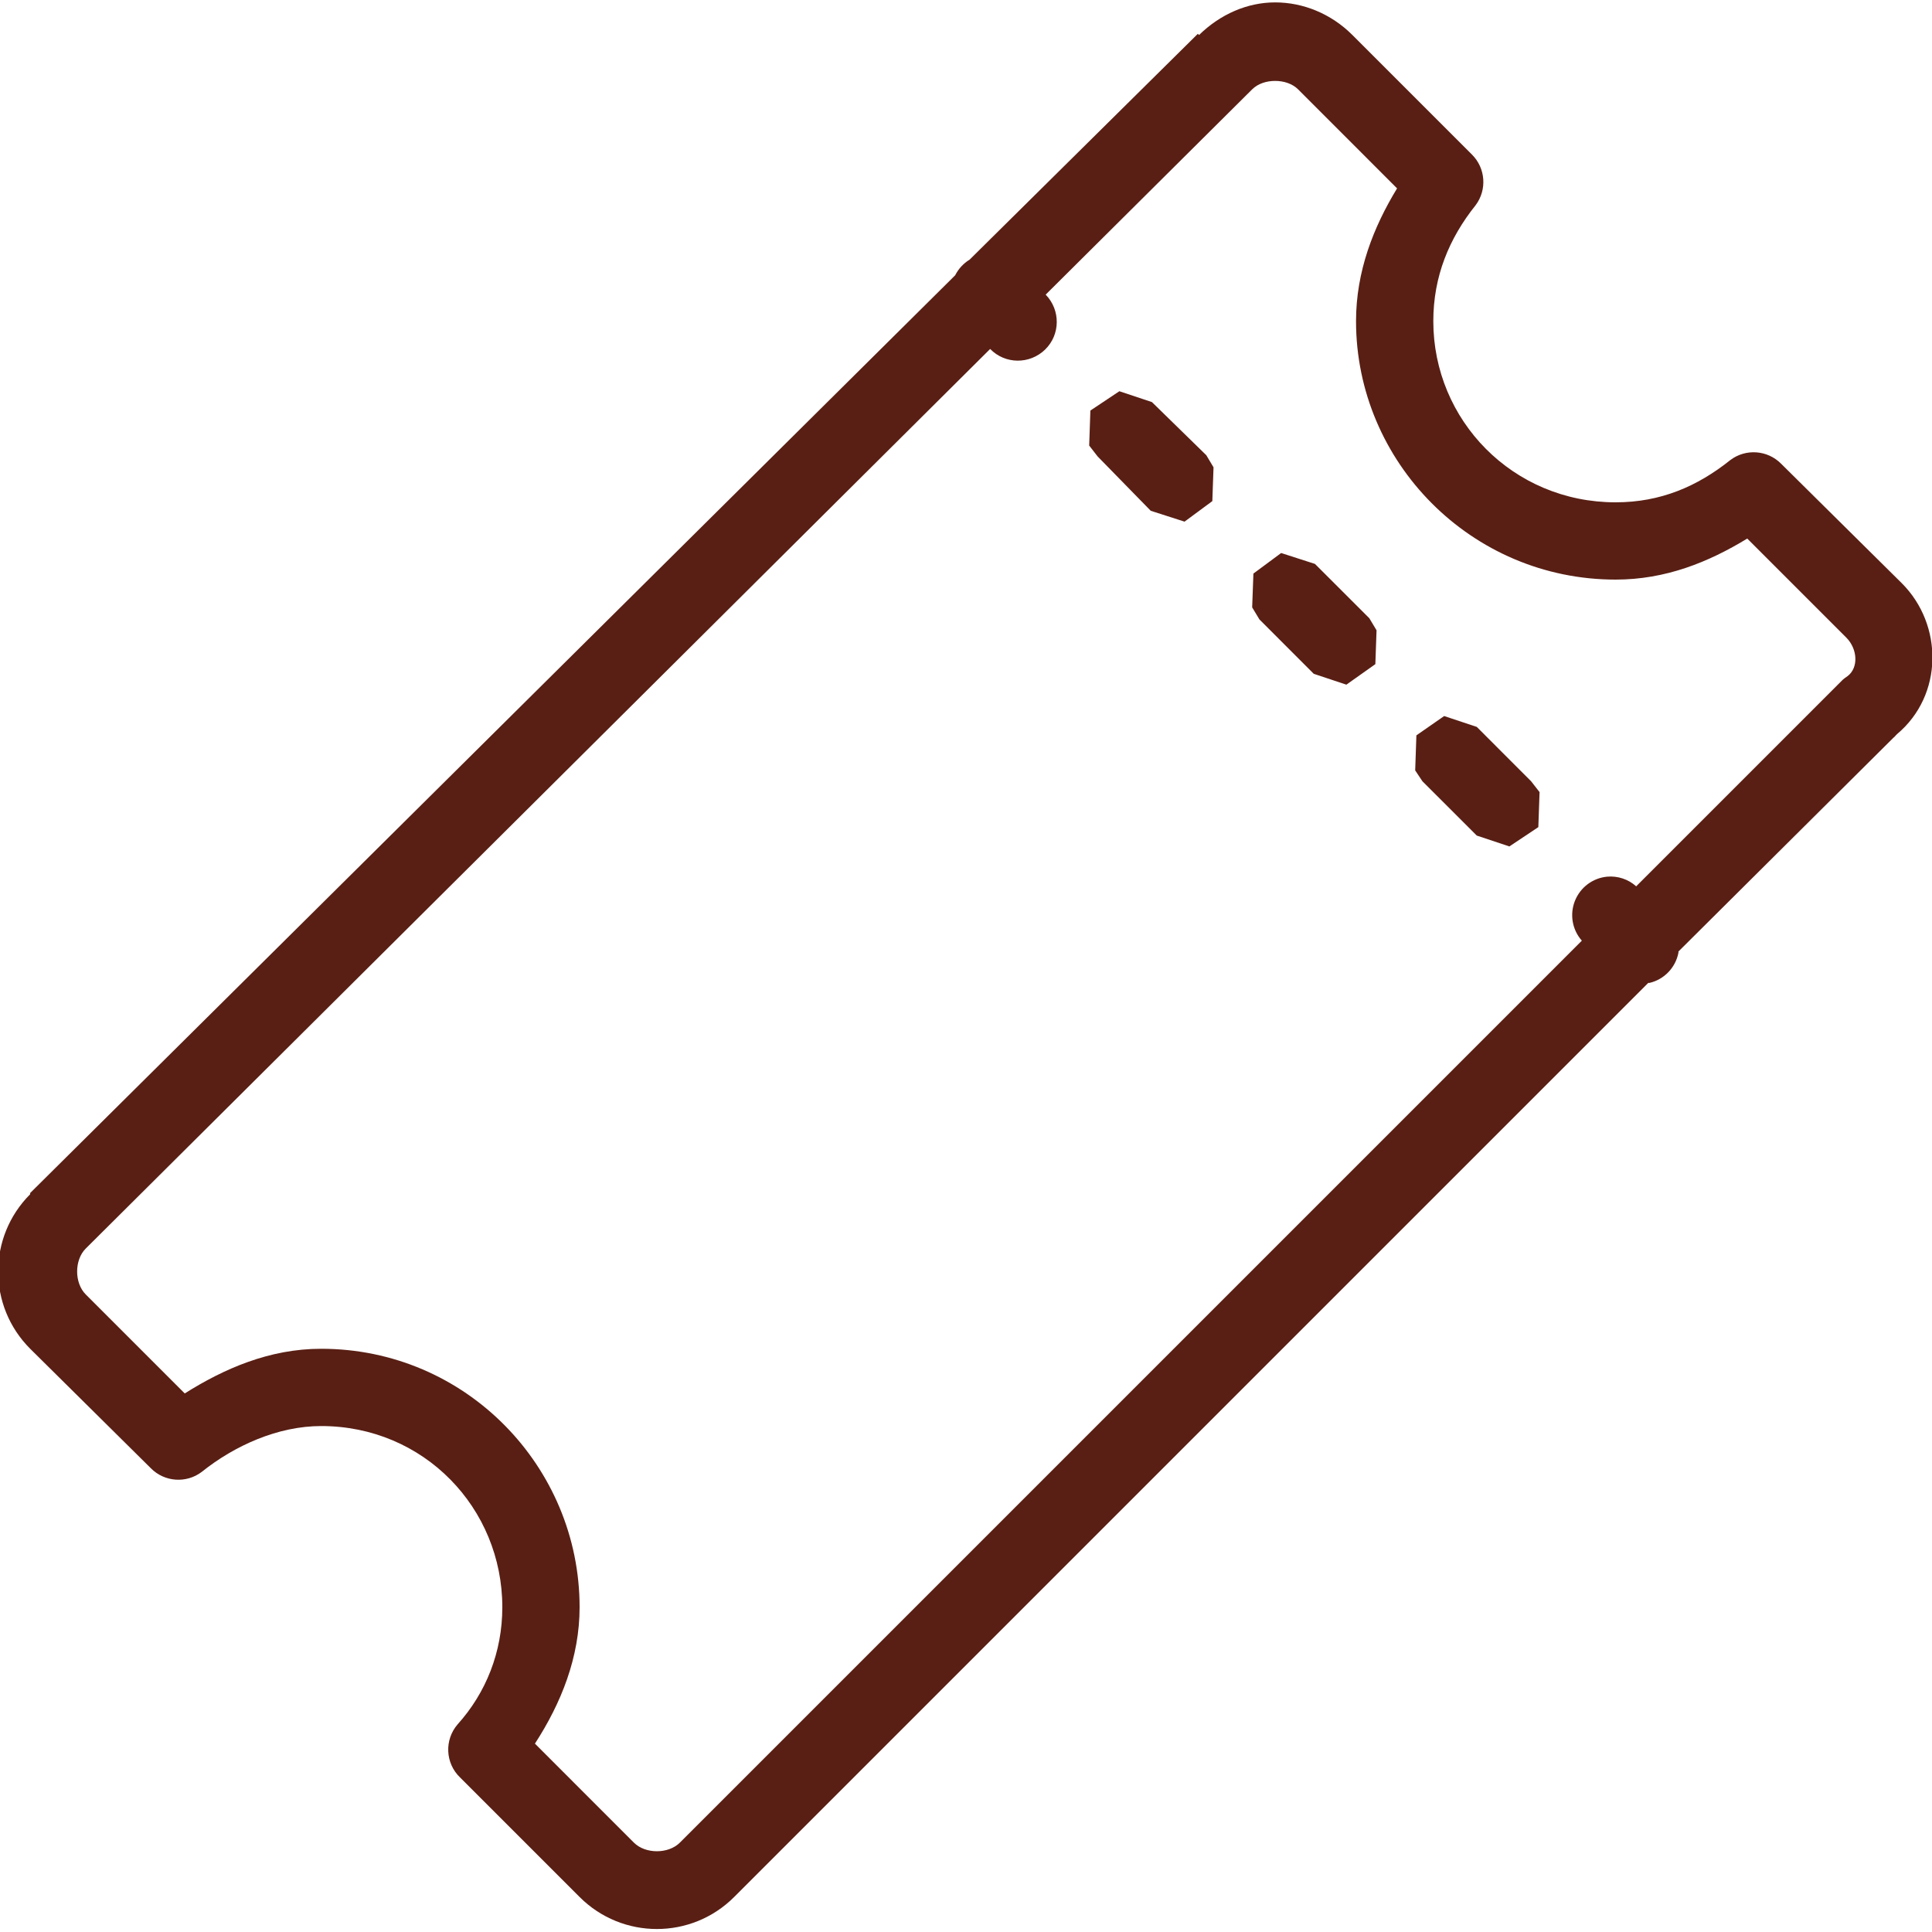 <svg width="50" height="50" viewBox="0 0 50 50" fill="none" xmlns="http://www.w3.org/2000/svg">
<g clip-path="url(#clip0_1901_573)">
<path d="M33 0.062C32.281 0.062 31.582 0.367 31.031 0.906L31 0.875L25.094 6.719C24.934 6.816 24.805 6.957 24.719 7.125L0.781 30.875C0.781 30.887 0.781 30.895 0.781 30.906C-0.324 32.012 -0.324 33.801 0.781 34.906L3.906 38C4.258 38.355 4.82 38.395 5.219 38.094C6.078 37.406 7.199 36.906 8.312 36.906C10.973 36.906 13 39.031 13 41.594C13 42.754 12.578 43.809 11.844 44.625C11.496 45.027 11.523 45.633 11.906 46L15 49.094C16.105 50.199 17.895 50.199 19 49.094L42.656 25.438H42.688C43.07 25.348 43.363 25.043 43.438 24.656C43.438 24.645 43.438 24.637 43.438 24.625L49 19.094C49.039 19.066 49.059 19.031 49.094 19C50.297 17.992 50.293 16.168 49.219 15.094L46.094 12C45.742 11.645 45.18 11.605 44.781 11.906C43.926 12.59 42.973 13 41.812 13C39.152 13 37.094 10.875 37.094 8.312C37.094 7.152 37.504 6.168 38.188 5.312C38.488 4.914 38.449 4.352 38.094 4L35 0.906C34.449 0.355 33.727 0.062 33 0.062ZM33 2.094C33.223 2.094 33.445 2.164 33.594 2.312L36.156 4.875C35.547 5.875 35.094 7.02 35.094 8.312C35.094 11.949 38.07 15 41.812 15C43.109 15 44.219 14.547 45.219 13.938L47.781 16.5C48.078 16.797 48.102 17.285 47.812 17.5C47.77 17.527 47.727 17.559 47.688 17.594L42.344 22.938C42.141 22.754 41.867 22.664 41.594 22.688C41.219 22.723 40.898 22.965 40.758 23.316C40.621 23.664 40.688 24.062 40.938 24.344L17.594 47.688C17.297 47.984 16.703 47.984 16.406 47.688L13.844 45.125C14.523 44.078 15 42.891 15 41.594C15 37.957 12.055 34.906 8.312 34.906C6.973 34.906 5.797 35.422 4.781 36.062L2.219 33.5C1.922 33.203 1.922 32.609 2.219 32.312L25.625 9.031C26.012 9.43 26.648 9.434 27.047 9.047C27.445 8.66 27.449 8.023 27.062 7.625L32.406 2.312C32.555 2.164 32.777 2.094 33 2.094ZM28.969 10.125L28.219 10.625L28.188 11.531L28.406 11.812L29.781 13.219L30.656 13.5L31.375 12.969L31.406 12.094L31.219 11.781L29.812 10.406L28.969 10.125ZM33.156 14.312L32.438 14.844L32.406 15.719L32.594 16.031L34 17.438L34.844 17.719L35.594 17.188L35.625 16.312L35.438 16L34.031 14.594L33.156 14.312ZM37.375 18.531L36.656 19.031L36.625 19.938L36.812 20.219L38.219 21.625L39.062 21.906L39.812 21.406L39.844 20.5L39.625 20.219L38.219 18.812L37.375 18.531Z" fill="#591F14"/>
</g>
<defs>
<clipPath id="clip0_1901_573">
<rect width="50" height="50" fill="white"/>
</clipPath>
</defs>
</svg>
